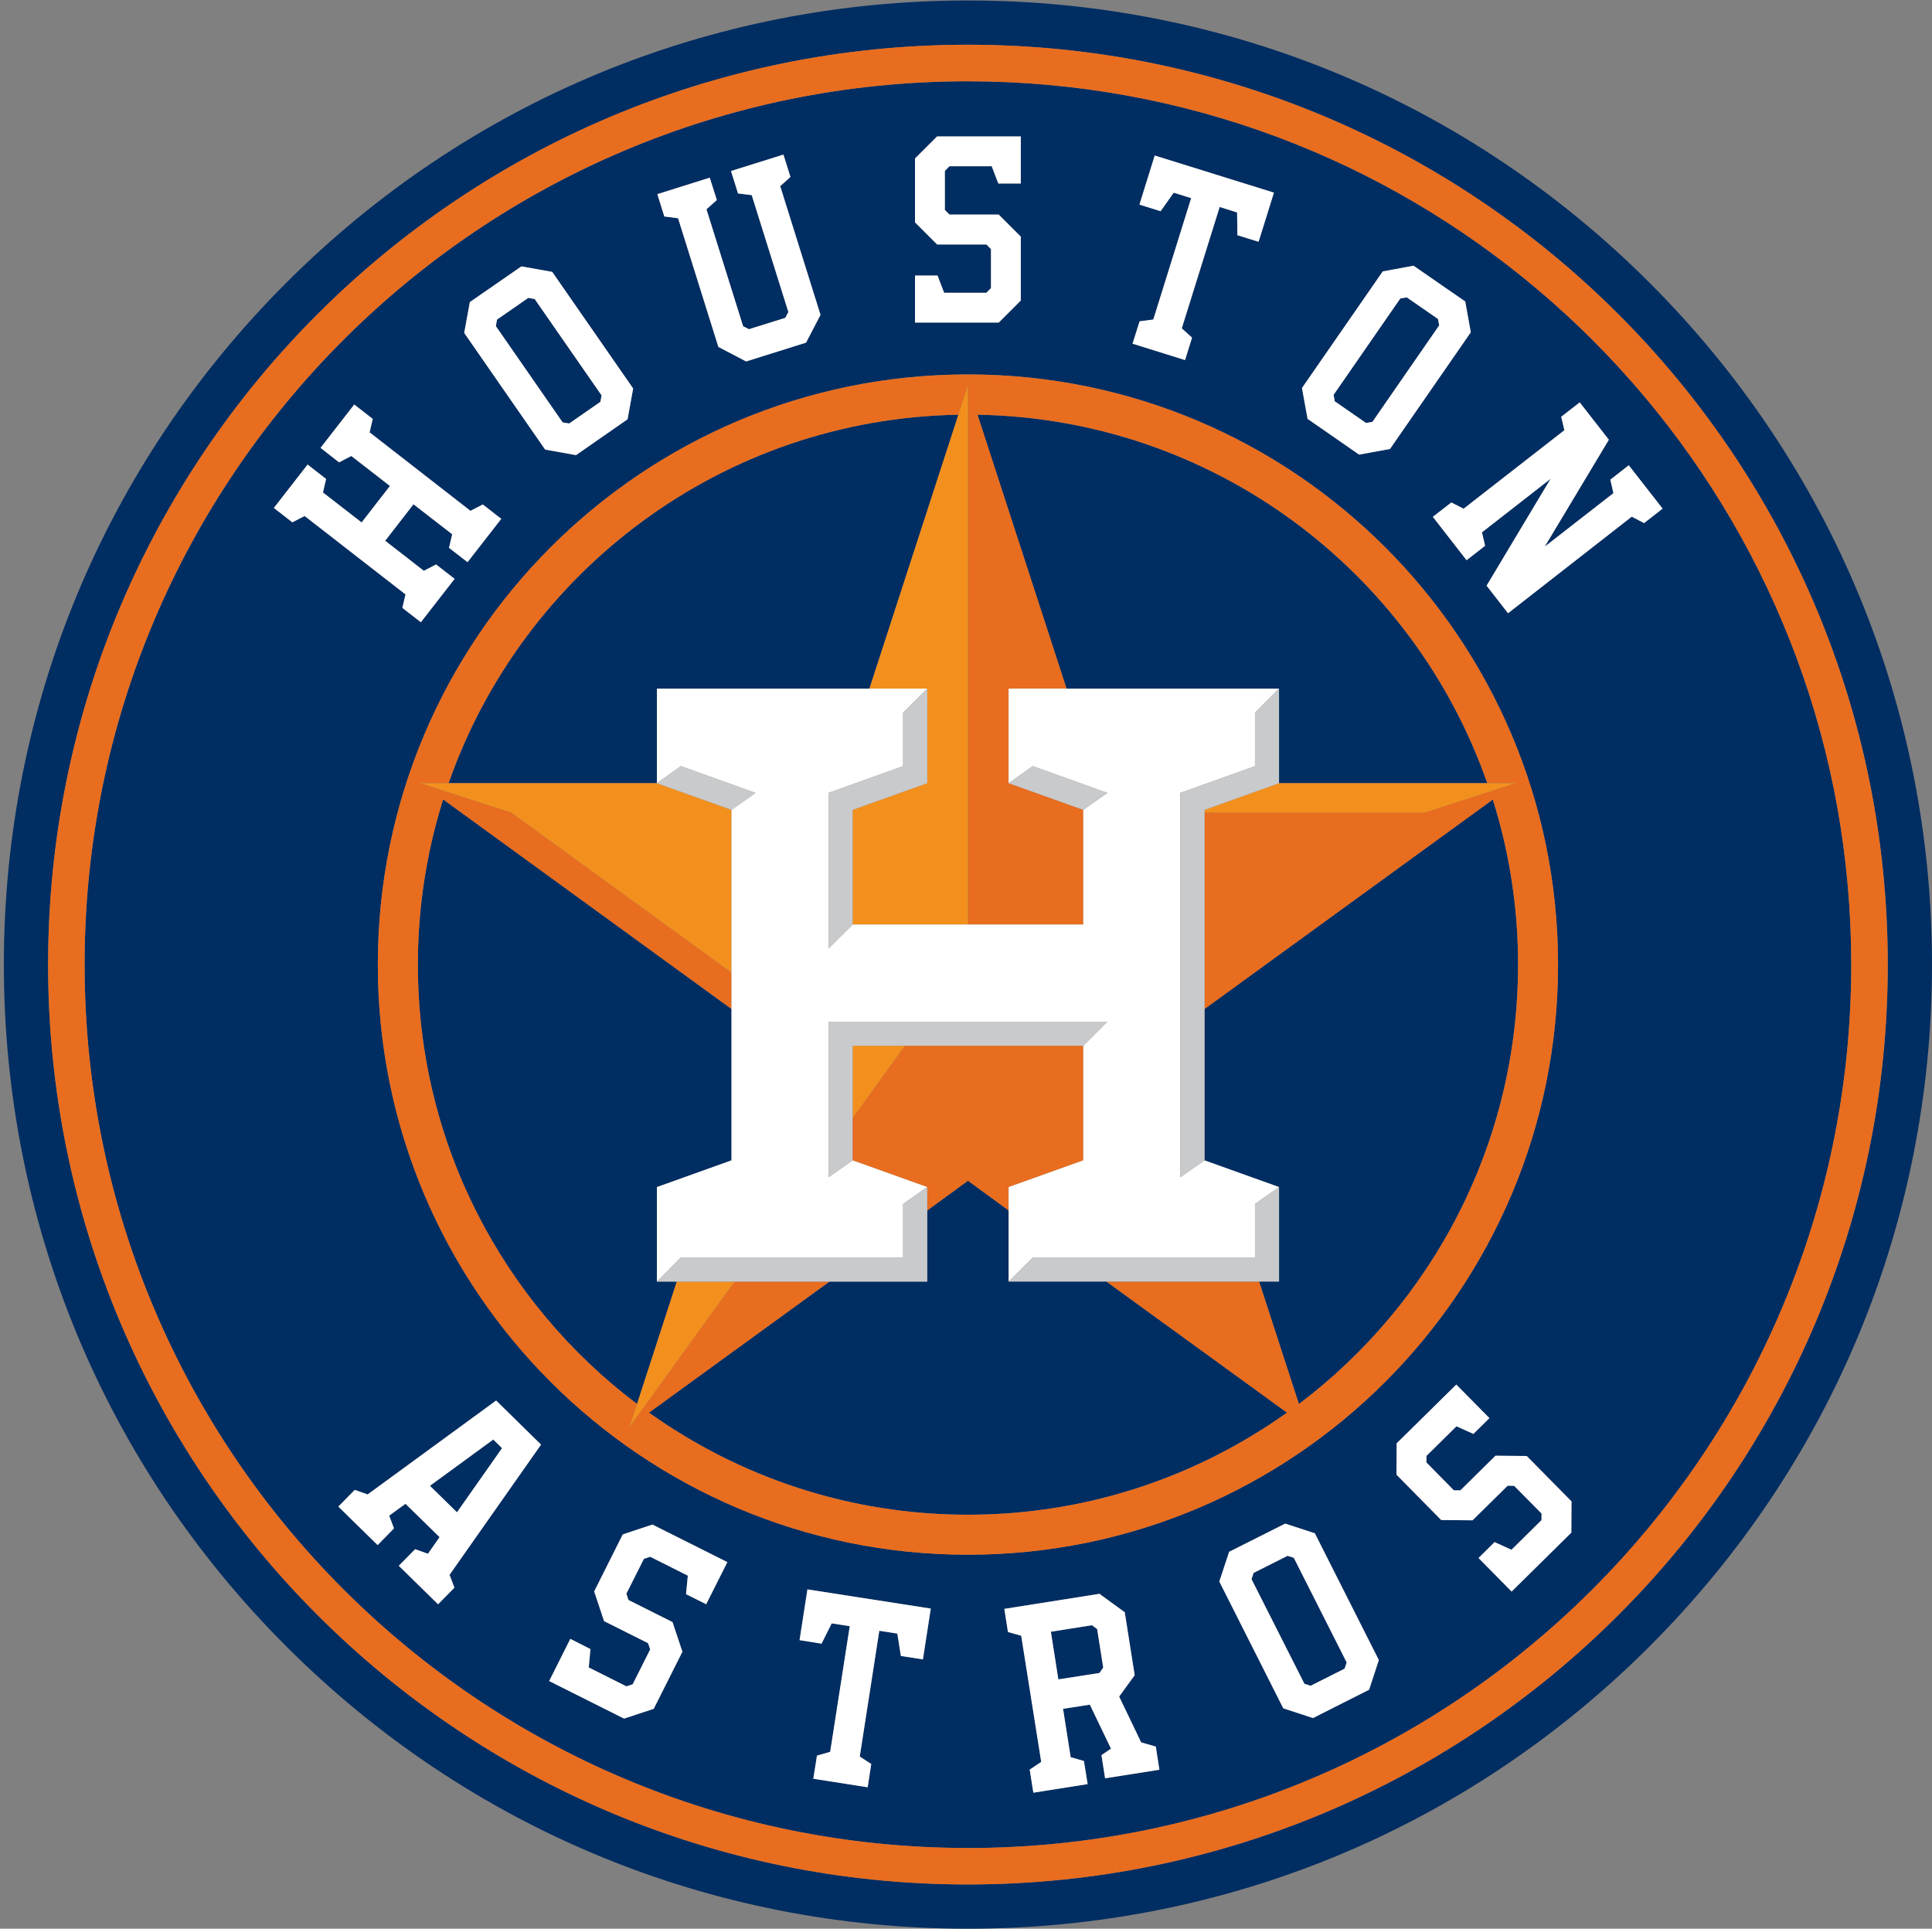 <?xml version="1.0" encoding="UTF-8"?><svg id="Houston" xmlns="http://www.w3.org/2000/svg" viewBox="0 0 400.8 400.1"><rect x="0" y="0" width="400.8" height="400.1" fill="#808080" stroke="none"/><defs><style>.cls-1{fill:#002d62;}.cls-2{fill:#e86d1f;}.cls-3{fill:#fff;}.cls-4{fill:#f3901d;}.cls-5{fill:#c9cacc;}</style></defs><path class="cls-1" d="M342.22,58.67C304.44,20.9,254.22,.1,200.8,.1S97.16,20.9,59.38,58.67C21.61,96.45,.8,146.67,.8,200.1s20.81,103.64,58.58,141.42c37.78,37.78,88,58.58,141.42,58.58s103.64-20.81,141.42-58.58c37.78-37.78,58.58-88,58.58-141.42s-20.81-103.65-58.58-141.43M200.8,390.92c-105.38,0-190.82-85.43-190.82-190.82S95.42,9.28,200.8,9.28s190.82,85.42,190.82,190.82-85.44,190.82-190.82,190.82"/><path class="cls-3" d="M381.19,167.66c1.87,10.53,2.85,21.37,2.85,32.45h0c0-11.08-.99-21.92-2.85-32.45"/><polygon class="cls-1" points="226.51 337.14 218 338.49 219.55 348.38 228.08 347.04 228.86 345.93 227.6 337.94 226.51 337.14"/><polygon class="cls-1" points="283.39 87.75 284.72 87.51 298.57 67.51 298.33 66.18 291.83 61.69 290.5 61.92 276.66 81.92 276.89 83.25 283.39 87.75"/><polygon class="cls-1" points="267.12 322.75 260.07 326.29 259.64 327.59 270.6 349.29 271.88 349.71 278.95 346.16 279.38 344.87 268.41 323.16 267.12 322.75"/><polygon class="cls-1" points="102.33 298.62 89.19 308.22 94.8 313.72 104.15 300.42 102.33 298.62"/><polygon class="cls-1" points="118.07 87.85 124.55 83.36 124.8 82.02 110.93 62.04 109.6 61.79 103.1 66.3 102.86 67.65 116.72 87.62 118.07 87.85"/><path class="cls-1" d="M200.8,16.86C99.6,16.86,17.55,98.9,17.55,200.1s82.05,183.26,183.25,183.26,183.25-82.04,183.25-183.24c0-11.08-.99-21.92-2.85-32.45-15.32-85.73-90.26-150.8-180.4-150.8m86.06,39.44l6.38-1.18,10.73,7.42,1.15,6.39-16.76,24.2-6.4,1.17-10.7-7.42-1.16-6.4,16.76-24.19Zm-43.37-16.33l-2.71,3.84-4.4-1.37,3.17-10.18,24.73,7.7-3.18,10.19-4.4-1.36-.05-4.72-3.62-1.13-7.86,25.18,2.13,1.93-1.45,4.64-10.89-3.39,1.46-4.65,2.84-.37,7.85-25.18-3.62-1.13Zm-53.67,17.18h4.68l1.37,3.58h8.76l.96-.97v-8.09l-.96-.96h-10.23l-4.58-4.59v-13.24l4.58-4.58h17.38v9.77h-4.67l-1.37-3.58h-8.77l-.95,.97v8.09l.95,.97h10.23l4.58,4.58v13.24l-4.58,4.58h-17.37v-9.75Zm-42.58-20.3l1.47,4.64-2.15,1.92,7.6,24.25,1.21,.61,7.53-2.34,.64-1.22-7.6-24.25-2.84-.35-1.46-4.65,10.88-3.41,1.45,4.64-2.12,1.91,8.36,26.7-3,5.76-12.43,3.9-5.75-3.01-8.37-26.69-2.85-.37-1.45-4.63,10.87-3.42Zm-49.76,25.81l10.69-7.4,6.39,1.14,16.79,24.19-1.16,6.38-10.69,7.44-6.4-1.15-16.79-24.2,1.17-6.4Zm-36.82,45.69l-3.84-2.99,7-8.99,3.84,2.98-.66,2.8,8.02,6.23,5.87-7.57-8.01-6.23-2.54,1.33-3.84-3.01,6.99-8.99,3.83,2.98-.64,2.79,20.92,16.28,2.56-1.32,3.83,2.98-7,8.99-3.83-2.97,.65-2.82-8.03-6.23-5.87,7.57,8.01,6.23,2.55-1.31,3.84,2.98-7,9-3.84-2.97,.65-2.79-20.93-16.27-2.55,1.31Zm33.62,220.99l-3.39,3.45-8.15-7.99,3.39-3.44,2.66,.95,2.41-3.45-7.07-6.92-3.39,2.46,1,2.64-3.39,3.47-8.15-7.99,3.4-3.46,2.67,.94,26.66-19.48,9.31,9.14-18.98,27.01,1,2.66Zm52.22,3.43l-4.17-2.08,.37-3.84-7.81-3.92-1.3,.43-3.64,7.23,.44,1.31,9.14,4.59,2.05,6.15-5.94,11.83-6.15,2.04-15.53-7.79,4.39-8.75,4.17,2.12-.35,3.81,7.81,3.92,1.3-.42,3.64-7.24-.44-1.3-9.13-4.57-2.05-6.16,5.93-11.83,6.15-2.04,15.54,7.79-4.39,8.73Zm44.96,11.44l-4.56-.71-.74-4.64-3.74-.58-4.05,26.08,2.38,1.56-.74,4.82-11.27-1.76,.76-4.8,2.74-.79,4.06-26.06-3.75-.59-2.11,4.21-4.56-.73,1.64-10.52,25.58,3.98-1.63,10.54Zm37.8,24.68l-.75-4.81,1.98-1.34-4.39-9.13-5.56,.86,1.58,10.04,2.75,.79,.77,4.79-11.26,1.78-.76-4.78,2.39-1.61-4.15-26.17-2.75-.77-.75-4.8,19.73-3.12,5.25,3.82,2.06,13.07-3.22,4.43,4.57,9.52,3.03,.87,.75,4.8-11.27,1.78Zm54.77-18.38l-11.64,5.88-6.16-2.02-13.27-26.3,2.04-6.17,11.63-5.85,6.15,2.01,13.28,26.3-2.02,6.15Zm-83.23-28.01c-67.63,0-122.42-54.8-122.42-122.42s54.8-122.42,122.42-122.42,122.42,54.8,122.42,122.42-54.8,122.42-122.42,122.42m125.17-4.57l-12.38,12.22-6.87-6.96,3.33-3.3,3.51,1.59,6.23-6.16v-1.36s-5.67-5.75-5.67-5.75l-1.36-.02-7.27,7.17-6.5-.05-9.28-9.42,.04-6.49,12.38-12.19,6.86,6.95-3.32,3.28-3.5-1.59-6.23,6.15-.02,1.35,5.7,5.8h1.36l7.28-7.18,6.49,.06,9.29,9.42-.04,6.49Zm15.1-209.43l-2.56-1.33-25.67,20.03-4.45-5.71,13.28-22.17-14.25,11.1,.66,2.79-3.84,3-7-9,3.84-2.98,2.54,1.3,20.91-16.28-.66-2.79,3.84-2.98,6.05,7.74-13.3,22.18,14.25-11.1-.64-2.79,3.82-2.99,7.02,8.99-3.84,3Z"/><path class="cls-3" d="M266.62,316.06l-11.63,5.85-2.04,6.17,13.27,26.3,6.16,2.02,11.64-5.88,2.02-6.15-13.28-26.3-6.15-2.01Zm12.33,30.09l-7.07,3.56-1.28-.43-10.97-21.69,.43-1.3,7.05-3.55,1.29,.41,10.97,21.71-.43,1.29Z"/><polygon class="cls-3" points="165.87 340.24 170.43 340.97 172.53 336.76 176.28 337.34 172.22 363.41 169.48 364.19 168.72 368.99 180 370.76 180.74 365.94 178.36 364.38 182.41 338.29 186.15 338.88 186.89 343.52 191.46 344.23 193.09 333.69 167.5 329.71 165.87 340.24"/><polygon class="cls-3" points="129.19 318.3 123.26 330.13 125.31 336.29 134.43 340.86 134.88 342.16 131.24 349.4 129.94 349.82 122.12 345.9 122.48 342.09 118.31 339.97 113.92 348.72 129.46 356.51 135.61 354.48 141.56 342.64 139.51 336.49 130.37 331.91 129.94 330.6 133.58 323.37 134.88 322.94 142.69 326.86 142.32 330.7 146.49 332.78 150.88 324.05 135.34 316.26 129.19 318.3"/><polygon class="cls-3" points="310.24 301.98 302.96 309.16 301.6 309.16 295.9 303.37 295.92 302.02 302.15 295.87 305.66 297.46 308.98 294.18 302.11 287.22 289.74 299.41 289.7 305.91 298.98 315.32 305.48 315.38 312.76 308.21 314.11 308.22 319.8 313.97 319.79 315.34 313.56 321.49 310.05 319.9 306.73 323.2 313.59 330.16 325.97 317.94 326.01 311.46 316.72 302.04 310.24 301.98"/><path class="cls-3" d="M236.74,361.46l-4.57-9.52,3.22-4.43-2.06-13.06-5.25-3.82-19.73,3.12,.75,4.8,2.75,.77,4.15,26.17-2.39,1.61,.76,4.78,11.26-1.78-.77-4.79-2.75-.79-1.58-10.04,5.56-.86,4.39,9.13-1.98,1.34,.75,4.8,11.27-1.78-.75-4.8-3.03-.87Zm-8.65-14.41l-8.53,1.33-1.55-9.89,8.51-1.35,1.09,.8,1.26,7.99-.78,1.12Z"/><path class="cls-3" d="M102.93,290.53l-26.66,19.48-2.68-.94-3.4,3.46,8.15,7.99,3.39-3.47-1-2.64,3.39-2.46,7.07,6.92-2.41,3.45-2.66-.95-3.39,3.44,8.15,7.99,3.39-3.45-1.01-2.66,18.98-27.01-9.31-9.14Zm-13.74,17.69l13.14-9.6,1.82,1.79-9.35,13.31-5.61-5.5Z"/><polygon class="cls-3" points="83.47 126.1 87.31 129.08 94.31 120.08 90.47 117.1 87.92 118.41 79.91 112.18 85.78 104.61 93.81 110.83 93.15 113.65 96.99 116.62 103.99 107.63 100.16 104.65 97.6 105.97 76.68 89.69 77.32 86.9 73.49 83.91 66.5 92.9 70.34 95.91 72.88 94.59 80.89 100.81 75.02 108.38 67 102.16 67.65 99.36 63.81 96.37 56.81 105.37 60.65 108.35 63.2 107.04 84.13 123.31 83.47 126.1"/><path class="cls-3" d="M281.96,94.3l6.4-1.17,16.76-24.2-1.15-6.39-10.73-7.42-6.38,1.18-16.76,24.19,1.16,6.4,10.7,7.42Zm8.54-32.38l1.33-.24,6.49,4.49,.24,1.33-13.84,20-1.34,.24-6.49-4.5-.23-1.34,13.84-19.99Z"/><path class="cls-3" d="M119.5,94.41l10.69-7.44,1.16-6.38-16.79-24.19-6.39-1.14-10.7,7.4-1.17,6.4,16.79,24.2,6.4,1.15Zm-16.4-28.11l6.5-4.51,1.33,.25,13.87,19.98-.24,1.34-6.48,4.49-1.35-.22-13.86-19.97,.24-1.35Z"/><polygon class="cls-3" points="140.67 45.27 149.03 71.97 154.79 74.98 167.22 71.08 170.22 65.32 161.86 38.62 163.98 36.71 162.53 32.07 151.65 35.48 153.11 40.13 155.95 40.48 163.55 64.73 162.91 65.94 155.38 68.29 154.16 67.68 146.56 43.42 148.71 41.5 147.24 36.86 136.37 40.28 137.82 44.91 140.67 45.27"/><polygon class="cls-3" points="236.41 66.65 234.95 71.29 245.84 74.69 247.29 70.04 245.16 68.11 253.02 42.93 256.64 44.07 256.7 48.79 261.1 50.15 264.28 39.96 239.55 32.26 236.38 42.44 240.77 43.81 243.49 39.97 247.11 41.1 239.26 66.28 236.41 66.65"/><polygon class="cls-3" points="211.77 62.33 211.77 49.09 207.19 44.51 196.96 44.51 196.01 43.55 196.01 35.45 196.96 34.48 205.73 34.48 207.1 38.06 211.77 38.06 211.77 28.3 194.4 28.3 189.82 32.87 189.82 46.12 194.4 50.71 204.63 50.71 205.58 51.67 205.58 59.76 204.63 60.73 195.86 60.73 194.49 57.16 189.82 57.16 189.82 66.91 207.19 66.91 211.77 62.33"/><polygon class="cls-3" points="334.07 99.51 334.71 102.3 320.46 113.39 333.76 91.22 327.72 83.47 323.88 86.45 324.54 89.24 303.63 105.53 301.09 104.23 297.25 107.21 304.25 116.21 308.09 113.22 307.44 110.43 321.68 99.32 308.4 121.5 312.85 127.21 338.51 107.18 341.07 108.51 344.91 105.51 337.89 96.51 334.07 99.51"/><path class="cls-1" d="M136.26,265.87l4.84-4.86-4.83,4.84v-19.6l15.48-5.54v-31.4l-59.83-43.48c-.43,1.36-.83,2.72-1.2,4.1-2.63,9.61-4.04,19.72-4.04,30.17,0,37.27,17.86,70.33,45.47,91.15l8.25-25.39h-4.14Z"/><polygon class="cls-1" points="244.87 164.48 244.87 164.49 257.25 160.04 244.87 164.48"/><polygon class="cls-1" points="171.89 244.21 176.88 240.72 176.88 240.72 171.89 244.21"/><polygon class="cls-1" points="187.36 249.75 187.36 260.86 141.25 260.86 141.24 260.86 187.36 260.86 187.36 249.75 192.36 246.27 192.35 246.25 187.36 249.75"/><polygon class="cls-1" points="176.88 191.79 171.88 196.77 176.89 191.79 200.8 191.79 200.8 191.78 176.88 191.78 176.88 191.79"/><polygon class="cls-1" points="176.88 231.94 187.73 216.93 187.72 216.93 176.88 231.94"/><polygon class="cls-1" points="187.36 147.85 192.36 142.85 187.36 147.85 187.36 158.93 171.89 164.48 171.89 164.49 187.36 158.93 187.36 147.85"/><path class="cls-1" d="M265.34,162.47h43.19c-15.35-43.94-56.78-75.59-105.76-76.44l18.47,56.81h44.1v19.63Z"/><path class="cls-1" d="M136.28,162.47v-19.63h44.09l18.46-56.81c-48.96,.83-90.4,32.5-105.77,76.44h43.22Z"/><path class="cls-1" d="M310.88,169.94c-.37-1.38-.77-2.74-1.2-4.08l-59.79,43.44v-40.74h0v72.15l15.46,5.54v19.59h-56.1v-14.75l-8.44-6.16-8.45,6.16v14.77h-20.31l-37.42,27.18c18.66,13.32,41.5,21.18,66.17,21.18s47.51-7.87,66.19-21.18l-37.44-27.18h31.66l8.25,25.39c27.6-20.83,45.46-53.9,45.46-91.15,0-10.43-1.4-20.55-4.04-30.16"/><path class="cls-2" d="M200.8,77.68c-67.63,0-122.42,54.8-122.42,122.42s54.8,122.42,122.42,122.42,122.42-54.8,122.42-122.42-54.8-122.42-122.42-122.42m68.66,213.58l-8.25-25.39h-31.66l37.44,27.18c-18.67,13.31-41.5,21.18-66.18,21.18s-47.5-7.86-66.17-21.18l37.42-27.18h-19.67l-21.76,30.08,1.53-4.7c-27.61-20.82-45.47-53.88-45.47-91.15,0-10.45,1.41-20.56,4.04-30.17,.38-1.37,.78-2.73,1.2-4.1l59.83,43.48h0v-7.55h0s-45.7-33.2-45.7-33.2l-18.81-6.09h5.81c15.37-43.94,56.81-75.6,105.77-76.44l1.98-6.08v111.83h23.93v-23.79l-15.48-5.53v-19.63h12l-18.47-56.81c48.98,.85,90.41,32.5,105.76,76.44h5.83l-18.8,6.1h-45.67v40.74l59.79-43.44c.42,1.34,.83,2.7,1.2,4.08,2.63,9.61,4.04,19.72,4.04,30.16,0,37.25-17.86,70.32-45.46,91.15"/><polygon class="cls-2" points="209.24 246.25 224.73 240.71 224.73 216.93 187.73 216.93 176.88 231.94 176.88 240.71 176.88 240.72 176.89 240.71 192.36 246.25 192.35 246.25 192.36 246.27 192.36 251.1 200.81 244.94 209.24 251.1 209.24 246.27 209.24 246.25"/><polygon class="cls-4" points="249.89 168 249.89 168.57 249.89 168.57 295.56 168.57 314.37 162.47 308.54 162.47 265.34 162.47 249.89 168"/><polygon class="cls-4" points="192.36 142.84 192.36 142.85 192.36 162.47 176.88 168 176.88 191.78 200.8 191.78 200.8 79.96 198.82 86.03 180.37 142.84 192.36 142.84"/><polygon class="cls-4" points="176.88 216.93 176.88 231.94 187.72 216.93 176.88 216.93"/><polygon class="cls-4" points="140.41 265.87 140.4 265.87 132.16 291.25 130.63 295.95 152.38 265.87 152.37 265.87 140.41 265.87"/><polygon class="cls-4" points="151.75 168 136.26 162.47 93.06 162.47 87.25 162.47 106.06 168.56 151.75 201.75 151.75 168 151.75 168"/><polygon class="cls-3" points="136.28 246.25 136.28 265.85 141.1 261 141.24 260.86 141.25 260.86 187.36 260.86 187.36 249.75 192.35 246.25 192.36 246.25 176.89 240.71 176.88 240.72 171.89 244.21 171.89 211.95 229.71 211.95 224.73 216.93 224.73 240.71 209.24 246.25 209.24 246.27 209.24 251.1 209.24 265.85 214.25 260.86 260.35 260.86 260.35 249.75 265.34 246.25 249.89 240.71 244.87 244.21 244.87 164.49 244.87 164.48 257.25 160.04 260.35 158.93 260.35 147.85 265.34 142.84 221.24 142.84 209.24 142.84 209.24 162.47 214.25 158.93 229.71 164.48 224.73 168 224.73 191.79 200.8 191.79 176.89 191.79 171.89 196.77 171.89 164.49 171.89 164.48 187.36 158.93 187.36 147.85 192.36 142.86 192.36 142.84 180.36 142.84 136.28 142.84 136.28 162.47 141.24 158.93 141.25 158.93 156.73 164.48 151.75 168 151.75 201.75 151.75 201.77 151.75 209.31 151.75 209.31 151.75 240.71 136.28 246.25"/><polygon class="cls-5" points="265.34 162.47 265.34 142.84 260.35 147.85 260.35 158.93 257.25 160.04 244.87 164.49 244.87 244.21 249.89 240.72 249.89 209.31 249.89 168.57 249.89 168 265.34 162.47"/><polygon class="cls-5" points="260.35 260.86 214.25 260.86 209.24 265.85 229.56 265.85 261.21 265.85 265.34 265.85 265.34 246.27 265.34 246.25 260.35 249.75 260.35 260.86"/><polygon class="cls-5" points="176.88 231.94 176.88 216.93 187.72 216.93 187.73 216.93 224.73 216.93 229.71 211.95 171.88 211.95 171.88 244.21 176.88 240.71 176.88 231.94"/><polygon class="cls-5" points="192.36 251.1 192.36 246.27 187.36 249.75 187.36 260.86 141.24 260.86 141.1 261 136.26 265.86 140.4 265.86 140.41 265.86 152.37 265.86 152.38 265.86 172.05 265.86 172.05 265.86 192.36 265.86 192.36 251.1"/><polygon class="cls-5" points="151.75 168 151.75 168 156.73 164.48 141.25 158.93 141.24 158.93 136.28 162.47 136.26 162.47 151.75 168"/><polygon class="cls-5" points="214.25 158.93 209.25 162.47 224.73 168 229.71 164.48 214.25 158.93"/><polygon class="cls-5" points="176.88 191.77 176.88 168 192.36 162.47 192.36 142.85 187.36 147.85 187.36 158.93 171.88 164.49 171.88 196.77 176.88 191.79 176.88 191.77"/><path class="cls-2" d="M200.8,9.28C95.42,9.28,9.98,94.71,9.98,200.1s85.44,190.82,190.82,190.82,190.82-85.43,190.82-190.82S306.18,9.28,200.8,9.28m0,374.07c-101.2,0-183.25-82.04-183.25-183.26S99.6,16.86,200.8,16.86c90.13,0,165.07,65.07,180.4,150.8,1.87,10.53,2.85,21.37,2.85,32.44h0c0,101.21-82.04,183.26-183.25,183.26"/></svg>